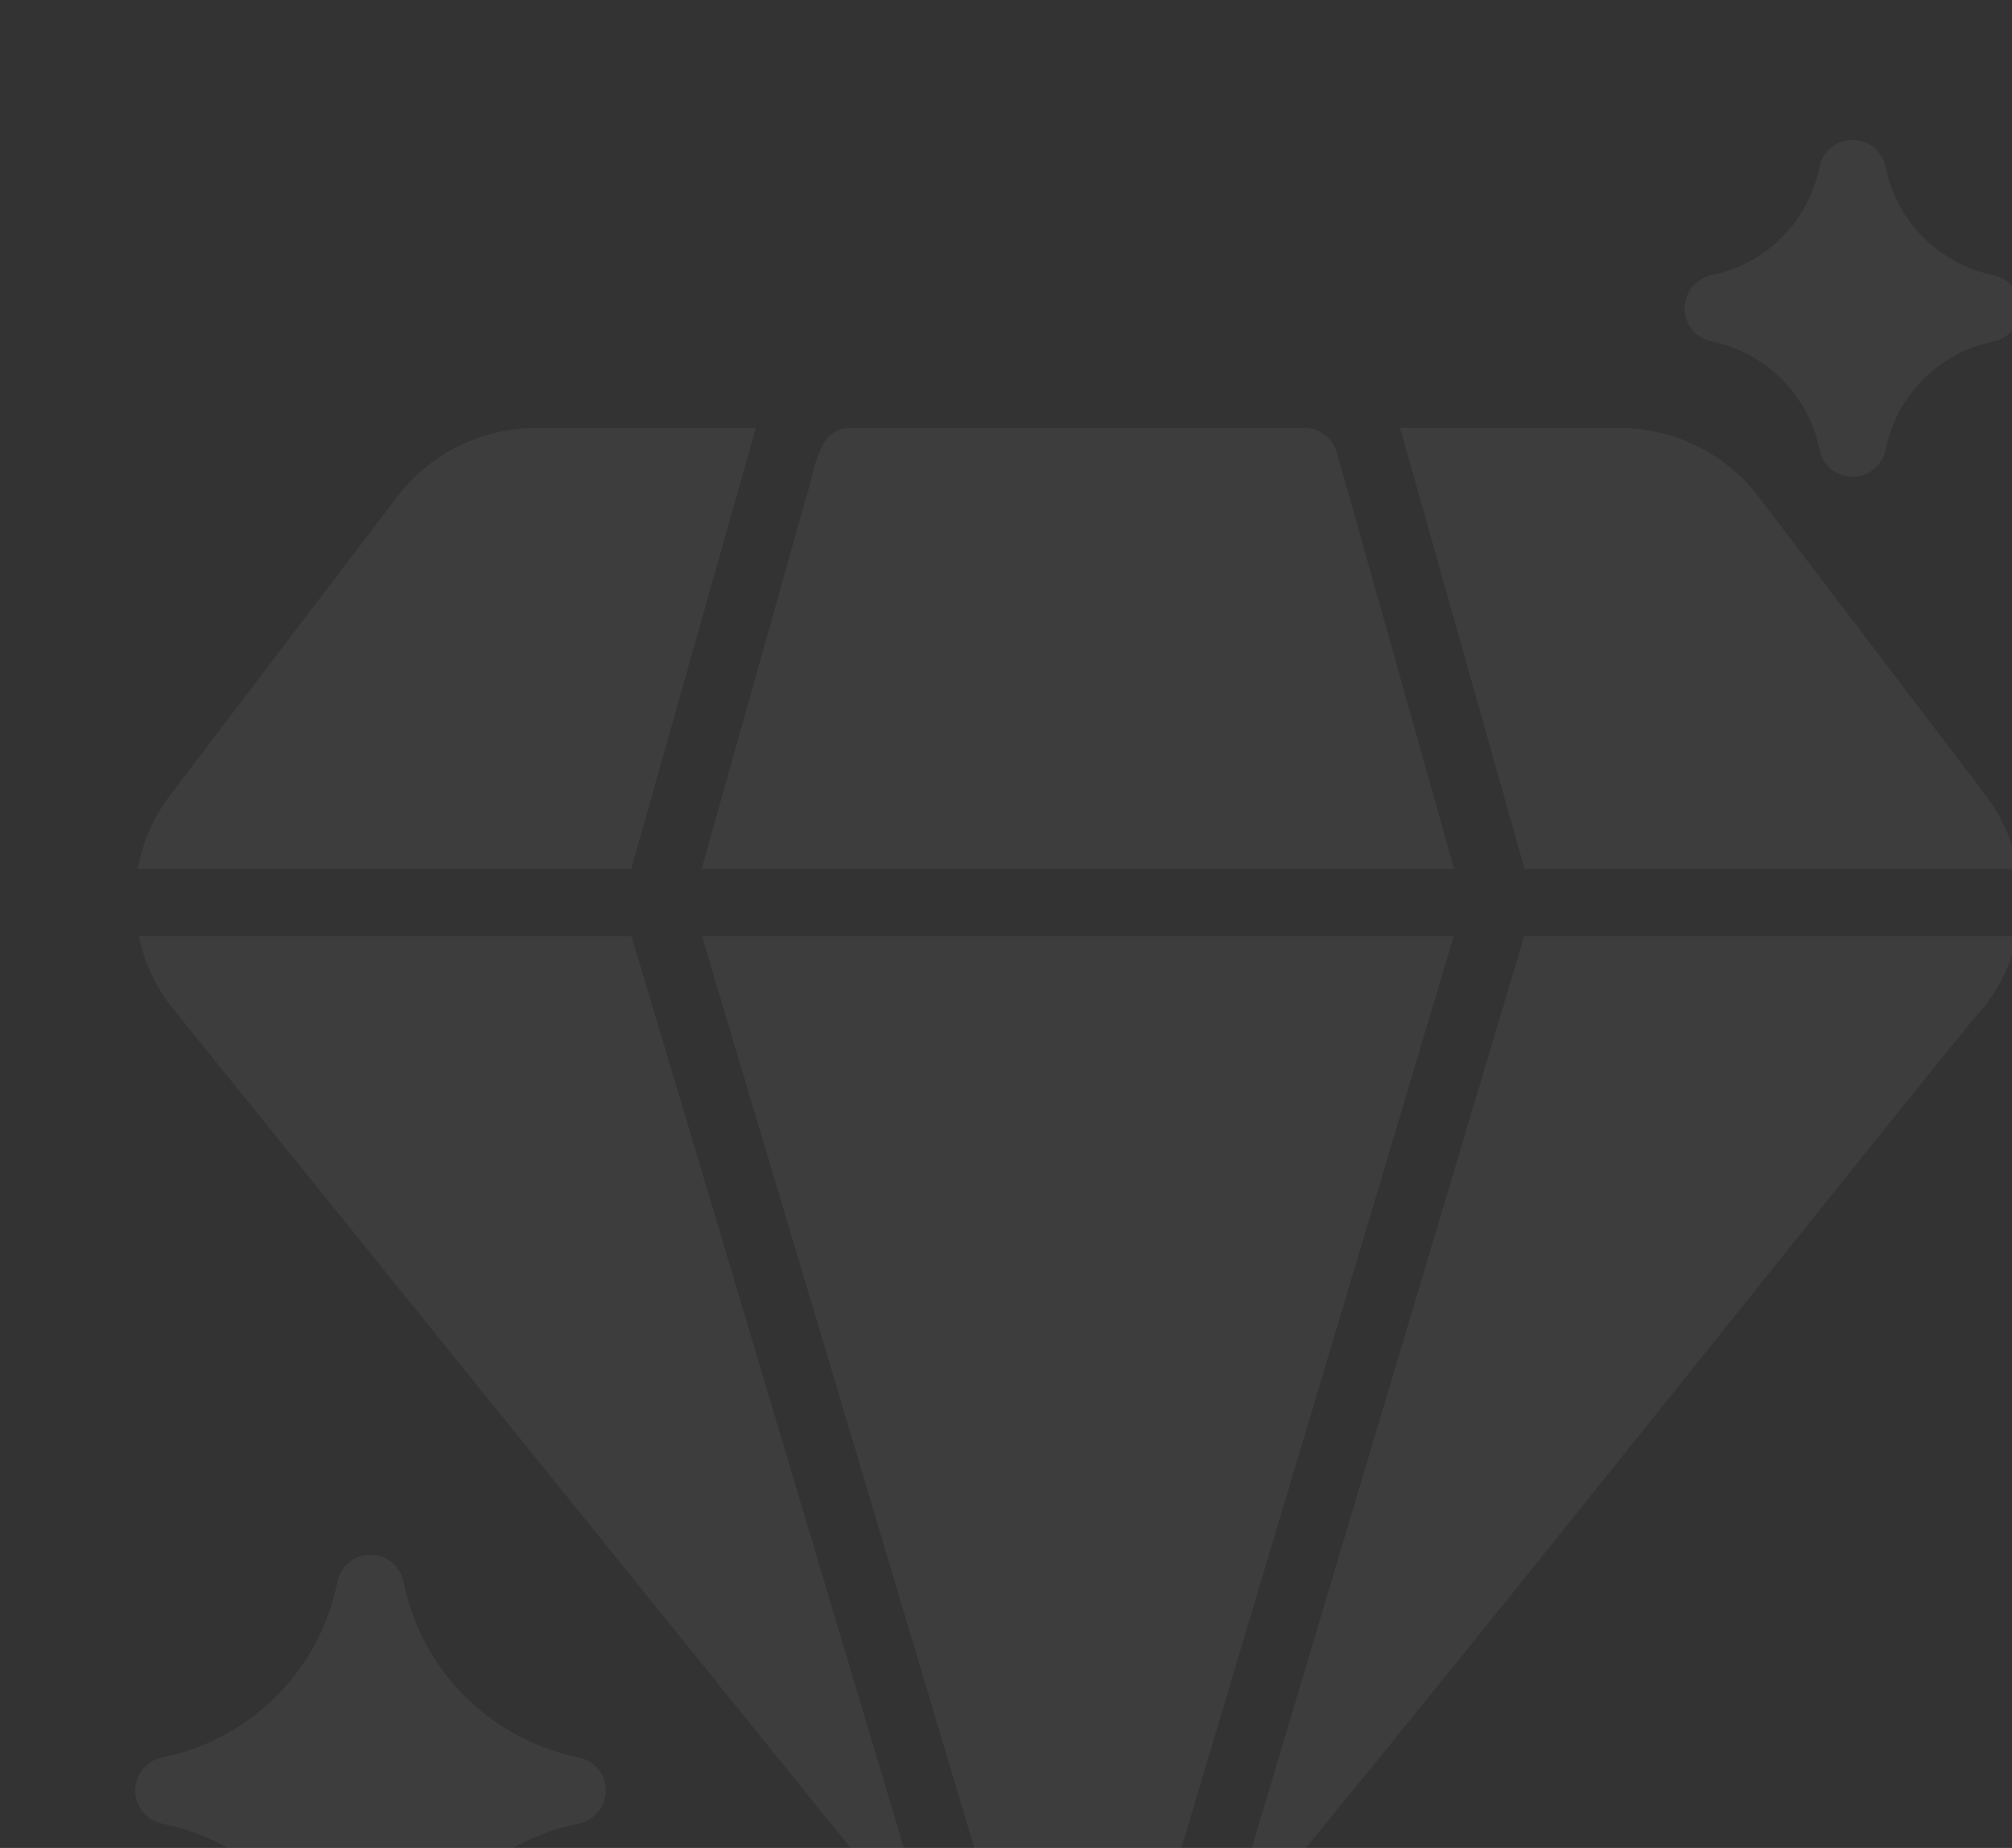 <svg width="196" height="180" viewBox="0 0 196 180" fill="none" xmlns="http://www.w3.org/2000/svg">
<rect x="0" y="0" width="196" height="180" fill="#333333" stroke="none"/>
<g opacity="0.05">
<path d="M73.467 42.27C73.533 42.073 73.566 41.877 73.631 41.68H52.205C49.598 41.687 47.027 42.292 44.689 43.446C42.352 44.601 40.309 46.275 38.719 48.341L16.603 77.412C14.982 79.531 13.891 82.006 13.42 84.631H61.491L73.467 42.27Z" fill="white"/>
<path d="M61.523 91.194H13.519C14.057 93.804 15.216 96.246 16.898 98.314L91.087 190.189L90.726 188.975L61.523 91.194Z" fill="white"/>
<path d="M119.272 188.942C116.048 195.056 193.759 96.842 193.101 98.315C194.78 96.241 195.948 93.802 196.513 91.194H148.476L119.272 188.942Z" fill="white"/>
<path d="M171.281 48.341C169.691 46.275 167.648 44.601 165.311 43.446C162.973 42.292 160.402 41.687 157.795 41.68H136.336C136.427 41.882 136.504 42.09 136.566 42.303L148.509 84.631H196.58C196.109 82.006 195.018 79.531 193.397 77.412L171.281 48.341Z" fill="white"/>
<path d="M68.381 91.194L97.027 187.072L99.356 194.816C100.086 197.296 102.856 197.333 105 197.375C107.143 197.333 109.915 197.297 110.644 194.816L112.973 187.072L141.619 91.194H68.381Z" fill="white"/>
<path d="M141.652 84.632C140.977 82.193 130.603 45.37 130.233 44.076C130.042 43.387 129.631 42.78 129.062 42.347C128.493 41.915 127.798 41.681 127.083 41.681H82.917C79.606 41.55 79.362 45.993 78.586 48.243L68.349 84.632H141.652Z" fill="white"/>
<path d="M56.436 171.191C52.208 170.348 48.325 168.272 45.276 165.223C42.227 162.175 40.151 158.291 39.308 154.063C39.157 153.322 38.754 152.656 38.168 152.177C37.582 151.699 36.849 151.438 36.093 151.438C35.336 151.438 34.603 151.699 34.017 152.177C33.431 152.656 33.028 153.322 32.877 154.063C32.035 158.291 29.958 162.175 26.909 165.223C23.861 168.272 19.977 170.348 15.749 171.191C15.017 171.354 14.363 171.761 13.894 172.345C13.425 172.93 13.17 173.657 13.17 174.407C13.17 175.156 13.425 175.883 13.894 176.468C14.363 177.052 15.017 177.459 15.749 177.622C19.977 178.465 23.861 180.541 26.909 183.59C29.958 186.639 32.034 190.522 32.877 194.75C33.028 195.491 33.431 196.157 34.017 196.636C34.603 197.114 35.336 197.376 36.093 197.376C36.849 197.376 37.582 197.114 38.168 196.636C38.754 196.157 39.157 195.491 39.308 194.75C40.151 190.522 42.228 186.639 45.276 183.59C48.325 180.541 52.208 178.465 56.436 177.622C57.168 177.459 57.822 177.052 58.291 176.467C58.759 175.883 59.015 175.156 59.015 174.407C59.015 173.657 58.759 172.93 58.291 172.346C57.822 171.761 57.168 171.354 56.436 171.191Z" fill="white"/>
<path d="M166.687 33.247C169.294 33.769 171.689 35.05 173.569 36.93C175.449 38.811 176.731 41.205 177.252 43.813C177.404 44.554 177.806 45.22 178.392 45.698C178.978 46.177 179.711 46.438 180.468 46.438C181.224 46.438 181.958 46.177 182.543 45.698C183.129 45.22 183.532 44.554 183.683 43.813C184.205 41.205 185.487 38.811 187.367 36.93C189.247 35.05 191.642 33.769 194.249 33.247C194.981 33.084 195.635 32.677 196.104 32.093C196.573 31.508 196.828 30.781 196.828 30.032C196.828 29.282 196.573 28.555 196.104 27.97C195.635 27.386 194.981 26.979 194.249 26.816C191.642 26.294 189.247 25.013 187.367 23.133C185.486 21.253 184.205 18.858 183.683 16.25C183.532 15.509 183.129 14.843 182.543 14.365C181.958 13.886 181.224 13.625 180.468 13.625C179.711 13.625 178.978 13.886 178.392 14.365C177.806 14.843 177.404 15.509 177.252 16.25C176.731 18.858 175.449 21.253 173.569 23.133C171.689 25.013 169.294 26.294 166.687 26.816C165.955 26.979 165.301 27.386 164.832 27.97C164.363 28.555 164.107 29.282 164.107 30.032C164.107 30.781 164.363 31.508 164.832 32.093C165.301 32.677 165.955 33.084 166.687 33.247Z" fill="white"/>
</g>
</svg>
